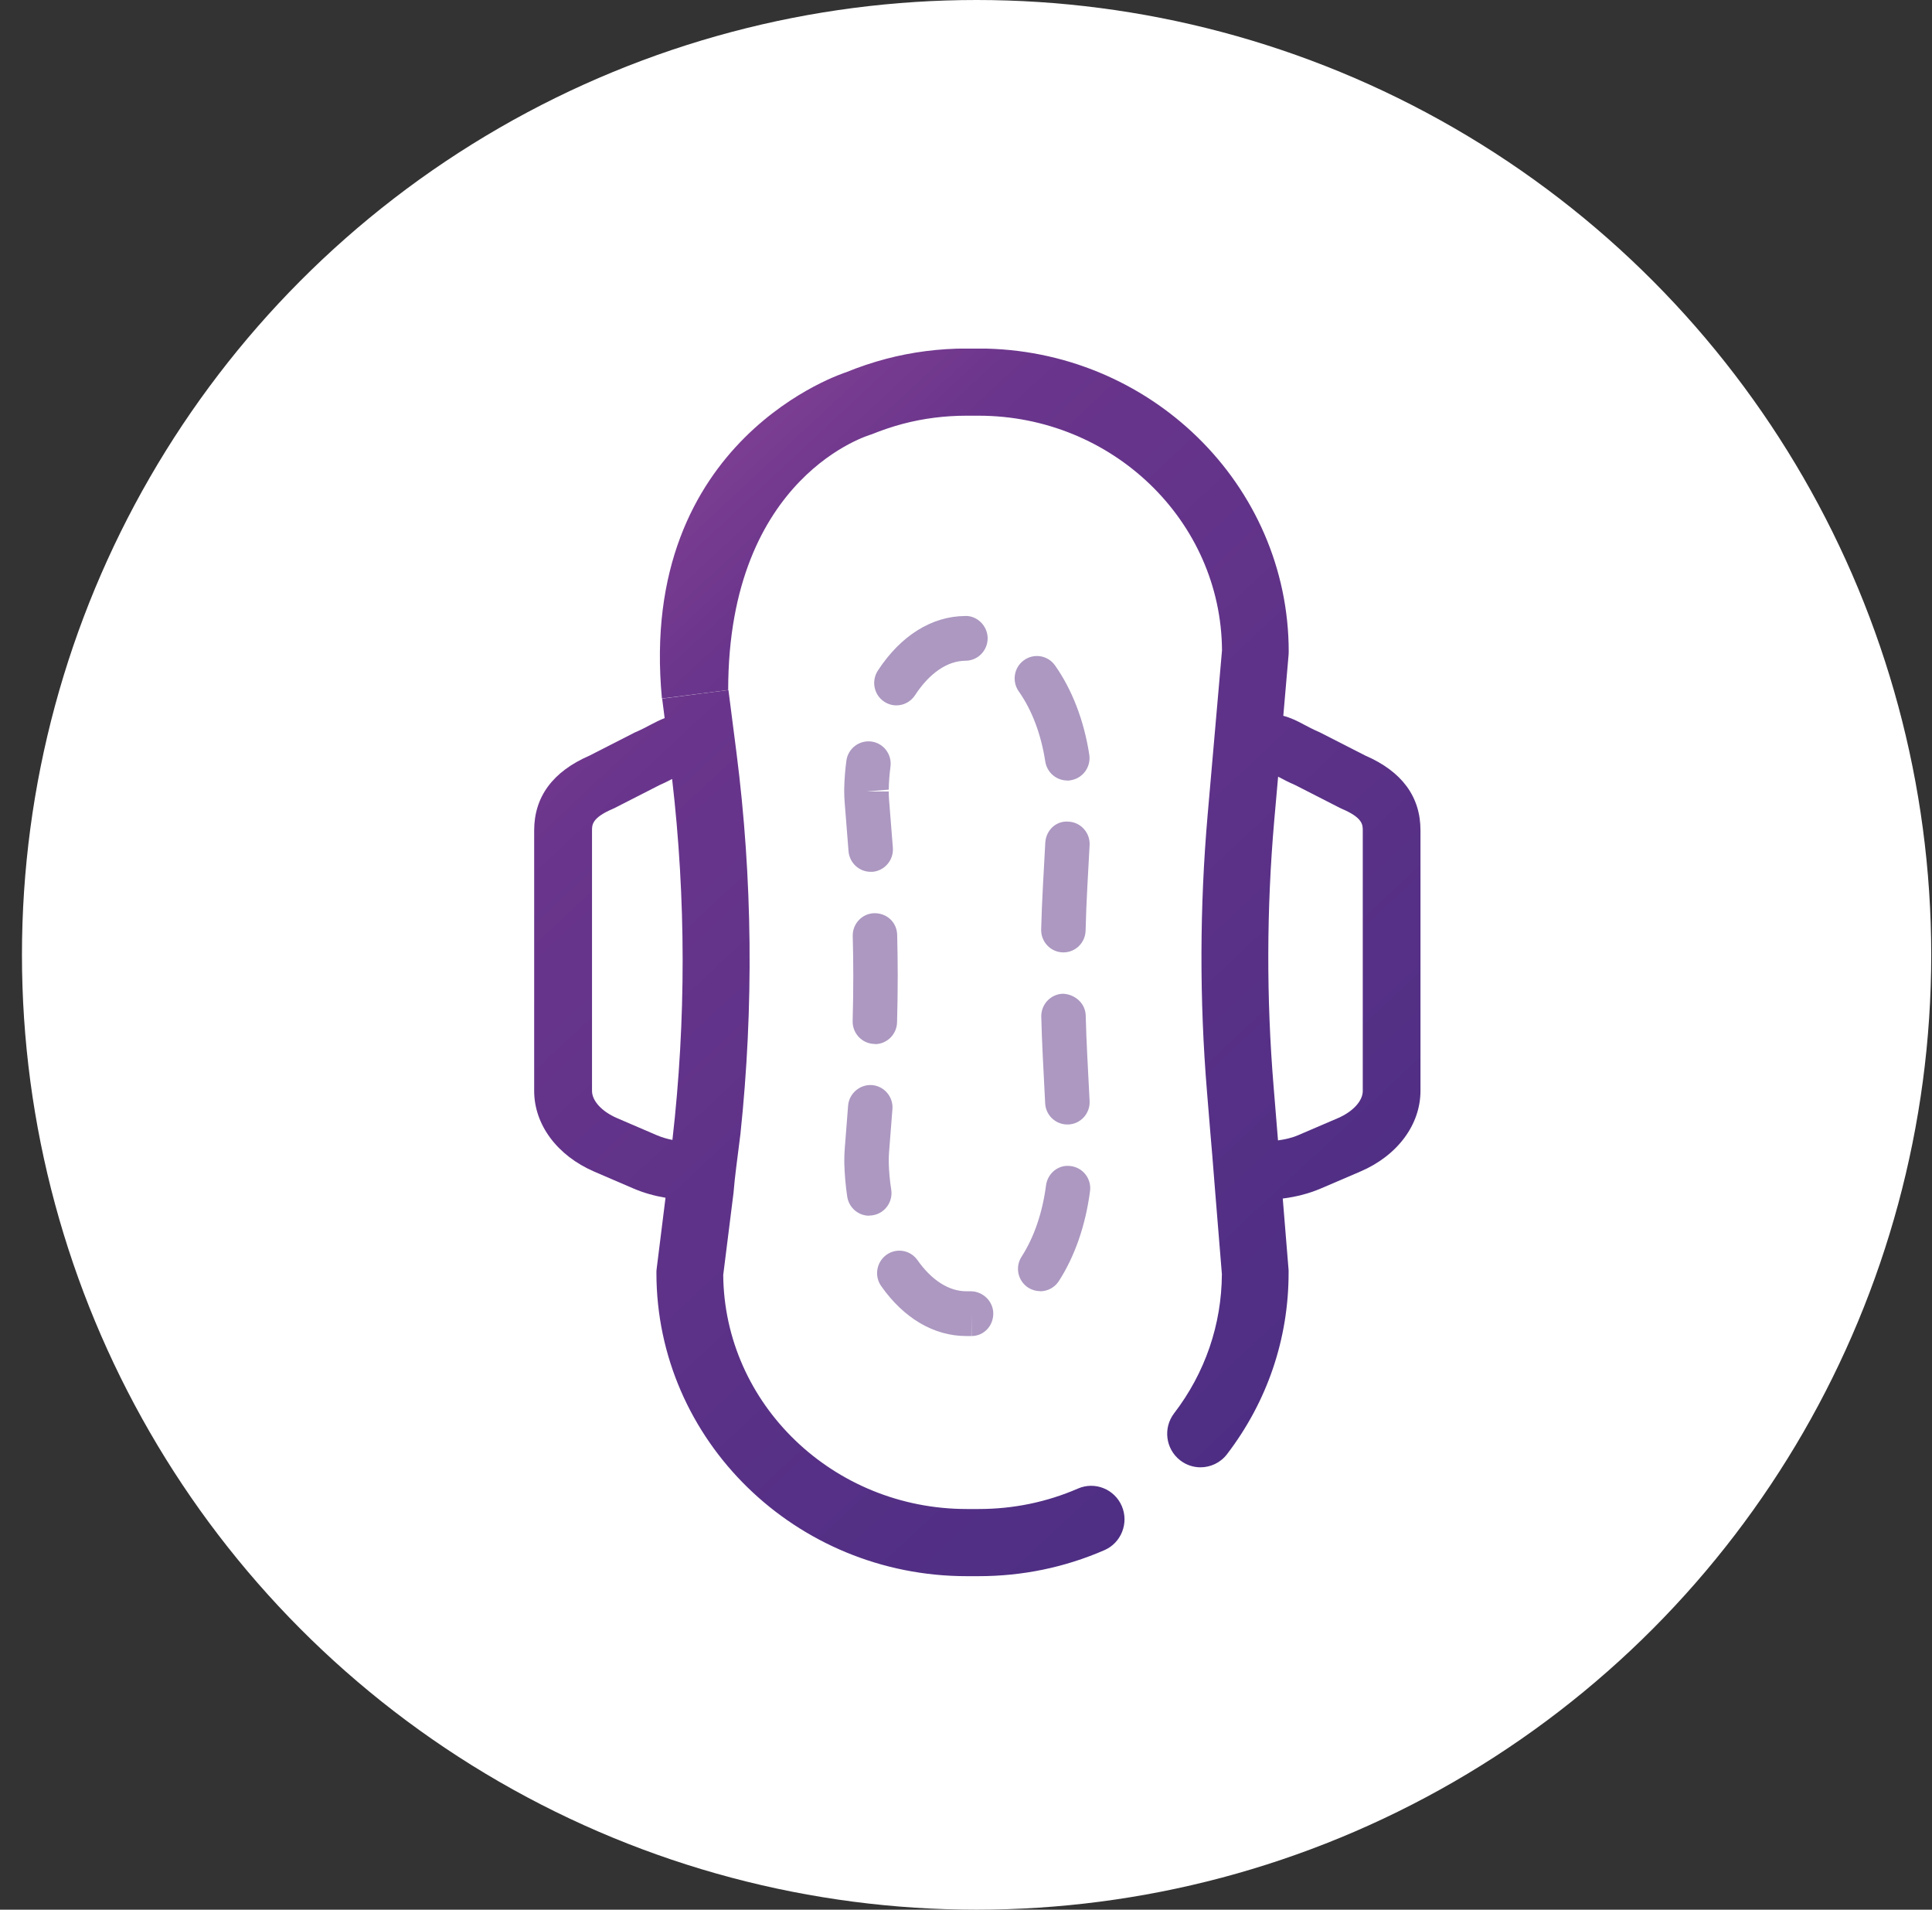 <svg width="85" height="84" viewBox="0 0 85 84" fill="none" xmlns="http://www.w3.org/2000/svg">
<rect x="0" y="0" width="85" height="84" fill="#333333" stroke="none"/>
<circle cx="42.966" cy="42" r="42" fill="white"/>
<g clip-path="url(#clip0_202_52834)">
<path fill-rule="evenodd" clip-rule="evenodd" d="M32.037 30.352C32.037 20.87 38.339 19.108 38.339 19.108C38.786 18.926 39.252 18.768 39.718 18.644C40.627 18.404 41.569 18.285 42.525 18.285H43.048C48.936 18.285 53.73 22.91 53.763 28.609L53.131 35.844C52.779 39.886 52.769 43.98 53.102 48.016L53.259 49.927C53.259 49.927 53.392 51.445 53.459 52.374L53.758 56.047C53.744 58.269 53.021 60.385 51.656 62.166C51.162 62.813 51.281 63.737 51.923 64.235C52.189 64.441 52.503 64.542 52.817 64.542C53.254 64.542 53.692 64.345 53.982 63.967C55.756 61.649 56.693 58.891 56.693 55.989C56.693 55.951 56.693 55.908 56.693 55.87L56.436 52.719C57.016 52.647 57.582 52.503 58.11 52.278L59.851 51.531C61.482 50.832 62.495 49.472 62.495 47.978V36.524C62.495 35.04 61.677 33.933 60.065 33.234L58.105 32.233C58.077 32.219 58.053 32.21 58.025 32.195C57.758 32.08 57.554 31.97 57.383 31.879C57.074 31.712 56.779 31.568 56.46 31.486L56.693 28.795C56.693 28.752 56.698 28.709 56.698 28.666C56.698 21.311 50.572 15.33 43.048 15.33H42.525C41.321 15.33 40.127 15.483 38.981 15.785C38.387 15.943 37.797 16.139 37.226 16.374C37.226 16.374 28.033 19.247 29.122 30.725M59.956 47.988C59.956 48.428 59.523 48.898 58.857 49.185L57.116 49.932C56.84 50.051 56.536 50.119 56.227 50.162L56.032 47.777C55.713 43.908 55.723 39.977 56.06 36.103L56.232 34.163C56.441 34.278 56.684 34.403 56.993 34.537L58.952 35.538C58.981 35.552 59.004 35.562 59.033 35.576C59.956 35.968 59.956 36.28 59.956 36.529V47.983V47.988Z" fill="url(#paint0_linear_202_52834)"/>
<path fill-rule="evenodd" clip-rule="evenodd" d="M29.132 30.73L29.242 31.587C29.032 31.668 28.828 31.769 28.614 31.884C28.443 31.975 28.238 32.085 27.972 32.2C27.943 32.209 27.919 32.224 27.891 32.238L25.931 33.239C24.319 33.938 23.501 35.049 23.501 36.529V47.983C23.501 49.472 24.514 50.832 26.145 51.536L27.881 52.283C28.328 52.474 28.799 52.604 29.28 52.685L28.89 55.812C28.88 55.874 28.88 55.932 28.88 55.994C28.88 63.349 35.006 69.33 42.53 69.33H43.053C44.98 69.33 46.839 68.947 48.589 68.186C49.331 67.865 49.674 66.993 49.355 66.246C49.032 65.499 48.171 65.154 47.429 65.475C46.05 66.074 44.58 66.376 43.058 66.376H42.535C36.656 66.376 31.867 61.764 31.819 56.08L32.271 52.474C32.343 51.627 32.409 51.234 32.576 49.879C33.165 44.3 33.113 38.664 32.4 33.095L32.048 30.352M29.589 50.142C29.341 50.095 29.104 50.023 28.88 49.927L27.144 49.18C26.478 48.893 26.046 48.423 26.046 47.983V36.529C26.046 36.28 26.046 35.968 26.968 35.576C26.997 35.566 27.02 35.552 27.049 35.538L29.009 34.537C29.227 34.441 29.408 34.35 29.57 34.264C30.183 39.536 30.188 44.865 29.584 50.138L29.589 50.142Z" fill="url(#paint1_linear_202_52834)"/>
<path d="M42.507 58.767C41.089 58.767 39.762 57.986 38.768 56.569C38.454 56.123 38.564 55.51 39.001 55.194C39.444 54.878 40.052 54.984 40.366 55.429C40.984 56.31 41.745 56.798 42.511 56.798H42.702C43.244 56.798 43.7 57.239 43.7 57.78C43.7 58.321 43.286 58.767 42.744 58.767V57.78L42.735 58.767H42.511H42.507ZM45.764 56.794C45.579 56.794 45.398 56.741 45.232 56.636C44.78 56.339 44.651 55.731 44.946 55.276C45.493 54.428 45.864 53.346 46.021 52.139C46.093 51.603 46.573 51.21 47.115 51.292C47.653 51.364 48.028 51.857 47.957 52.393C47.762 53.887 47.291 55.257 46.583 56.353C46.397 56.64 46.083 56.798 45.764 56.798V56.794ZM38.24 53.475C37.765 53.475 37.351 53.126 37.275 52.637C37.203 52.158 37.161 51.67 37.146 51.177V51.047C37.146 50.875 37.151 50.703 37.165 50.53L37.313 48.634C37.356 48.093 37.836 47.691 38.364 47.729C38.901 47.772 39.306 48.246 39.263 48.787L39.115 50.684C39.106 50.803 39.101 50.923 39.101 51.043V51.129C39.111 51.531 39.149 51.938 39.211 52.336C39.291 52.872 38.925 53.375 38.392 53.456C38.345 53.466 38.293 53.466 38.245 53.466L38.24 53.475ZM46.958 49.462C46.44 49.462 46.007 49.055 45.983 48.529L45.879 46.489C45.85 45.9 45.826 45.311 45.812 44.722C45.798 44.181 46.226 43.726 46.763 43.711C47.291 43.731 47.752 44.128 47.767 44.669C47.781 45.244 47.805 45.814 47.833 46.388L47.938 48.428C47.967 48.969 47.553 49.434 47.011 49.462C46.992 49.462 46.977 49.462 46.958 49.462ZM38.492 45.919H38.464C37.926 45.905 37.498 45.45 37.513 44.909C37.532 44.238 37.541 43.573 37.541 42.902C37.541 42.328 37.532 41.748 37.517 41.173C37.503 40.632 37.931 40.178 38.473 40.168C39.039 40.168 39.463 40.584 39.472 41.13C39.486 41.724 39.496 42.313 39.496 42.907C39.496 43.596 39.486 44.281 39.467 44.971C39.453 45.502 39.016 45.928 38.492 45.928V45.919ZM46.787 41.892H46.758C46.216 41.877 45.793 41.422 45.807 40.881C45.826 40.221 45.85 39.565 45.888 38.909L45.988 37.07C46.017 36.529 46.454 36.093 47.015 36.141C47.553 36.169 47.967 36.634 47.938 37.175L47.838 39.014C47.805 39.651 47.776 40.292 47.762 40.934C47.748 41.47 47.315 41.892 46.787 41.892ZM38.307 38.348C37.803 38.348 37.375 37.96 37.332 37.443L37.165 35.336C37.151 35.164 37.142 34.987 37.142 34.814C37.142 34.805 37.142 34.69 37.142 34.685C37.151 34.273 37.184 33.861 37.237 33.464C37.308 32.923 37.803 32.549 38.335 32.617C38.873 32.688 39.249 33.181 39.177 33.723C39.134 34.048 39.106 34.393 39.101 34.733L38.121 34.814H39.101C39.101 34.934 39.106 35.059 39.115 35.178L39.282 37.285C39.325 37.826 38.925 38.3 38.388 38.348C38.359 38.348 38.335 38.348 38.307 38.348ZM46.953 34.331C46.478 34.331 46.064 33.981 45.988 33.498C45.803 32.291 45.398 31.228 44.823 30.414C44.509 29.973 44.609 29.355 45.051 29.04C45.489 28.723 46.102 28.824 46.416 29.269C47.167 30.332 47.691 31.688 47.924 33.196C48.005 33.732 47.643 34.235 47.106 34.321C47.053 34.331 47.006 34.336 46.953 34.336V34.331ZM39.439 31.027C39.253 31.027 39.068 30.974 38.901 30.864C38.45 30.567 38.326 29.954 38.621 29.499C39.624 27.962 40.989 27.105 42.468 27.095C42.987 27.076 43.448 27.526 43.453 28.072C43.453 28.613 43.025 29.059 42.483 29.063C41.679 29.068 40.889 29.609 40.257 30.581C40.067 30.869 39.758 31.027 39.439 31.027Z" fill="#AC98C1"/>
</g>
<defs>
<linearGradient id="paint0_linear_202_52834" x1="20.608" y1="7.285" x2="65.964" y2="55.907" gradientUnits="userSpaceOnUse">
<stop stop-color="#A854A0"/>
<stop offset="0.35" stop-color="#6A358C"/>
<stop offset="1" stop-color="#4C2E83"/>
</linearGradient>
<linearGradient id="paint1_linear_202_52834" x1="7.663" y1="20.956" x2="52.194" y2="68.693" gradientUnits="userSpaceOnUse">
<stop stop-color="#A854A0"/>
<stop offset="0.35" stop-color="#6A358C"/>
<stop offset="1" stop-color="#4C2E83"/>
</linearGradient>
<clipPath id="clip0_202_52834">
<rect width="39" height="54" fill="white" transform="translate(23.501 15.335)"/>
</clipPath>
</defs>
</svg>
